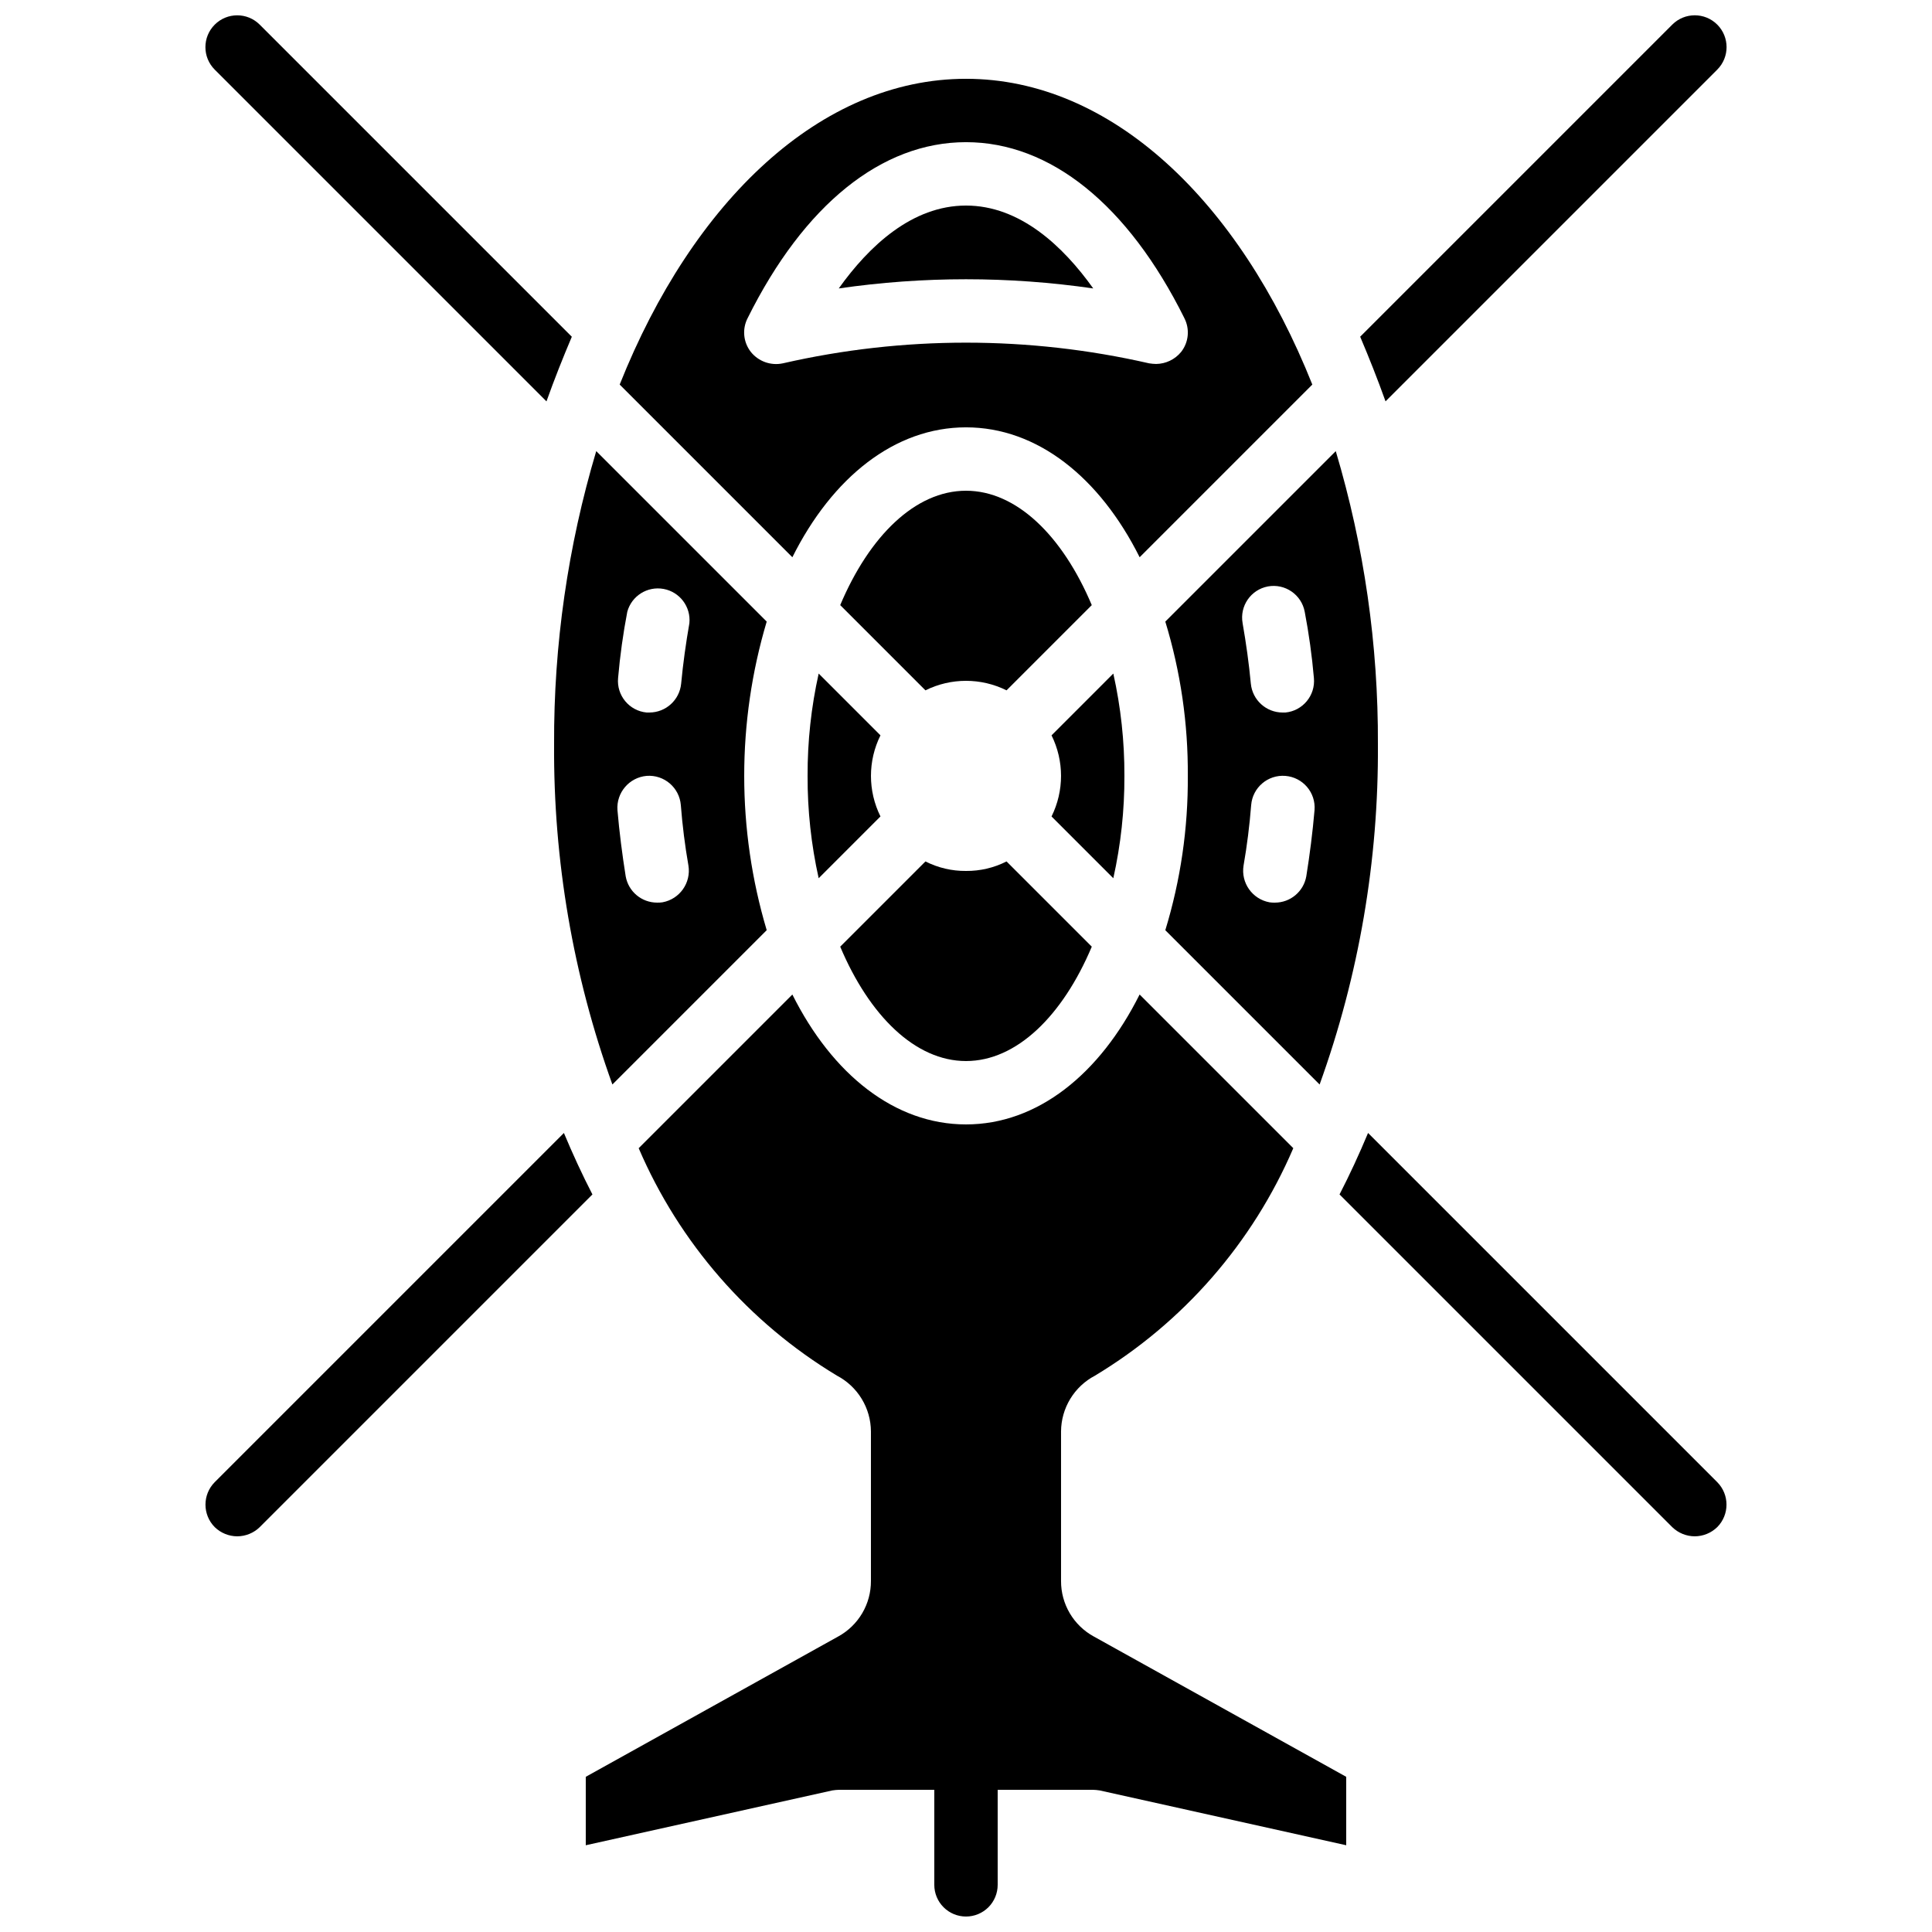 <?xml version="1.0" encoding="UTF-8"?>
<!-- Uploaded to: ICON Repo, www.svgrepo.com, Generator: ICON Repo Mixer Tools -->
<svg width="800px" height="800px" version="1.1" viewBox="144 144 512 512" xmlns="http://www.w3.org/2000/svg">
 <defs>
  <clipPath id="c">
   <path d="m299 407h202v244.9h-202z"/>
  </clipPath>
  <clipPath id="b">
   <path d="m504 148.09h98v102.91h-98z"/>
  </clipPath>
  <clipPath id="a">
   <path d="m198 148.09h98v102.91h-98z"/>
  </clipPath>
 </defs>
 <path d="m433.72 220.44c-8.027-11.254-19.445-21.965-33.719-21.965s-25.695 10.715-33.723 21.965c22.363-3.246 45.078-3.246 67.441 0z"/>
 <path d="m400 274.05c-13.434 0-25.609 12.008-33.336 30.312l22.586 22.586c6.773-3.359 14.727-3.359 21.496 0l22.586-22.586c-7.723-18.305-19.898-30.312-33.332-30.312z"/>
 <path d="m358.02 349.62c-0.035 9.121 0.953 18.219 2.938 27.121l16.375-16.375v0.004c-3.359-6.773-3.359-14.727 0-21.496l-16.375-16.375c-1.984 8.902-2.973 18-2.938 27.121z"/>
 <path d="m400 374.81c-3.734 0.035-7.422-0.832-10.75-2.519l-22.586 22.586c7.723 18.305 19.898 30.312 33.336 30.312 13.434 0 25.609-12.008 33.336-30.312l-22.59-22.586c-3.328 1.688-7.016 2.555-10.746 2.519z"/>
 <path d="m441.98 349.62c0.031-9.121-0.953-18.219-2.941-27.121l-16.371 16.375c3.356 6.769 3.356 14.723 0 21.496l16.375 16.375-0.004-0.004c1.988-8.902 2.973-18 2.941-27.121z"/>
 <path d="m458.78 349.62c0.098 13.855-1.914 27.645-5.961 40.895l40.891 40.891c10.426-28.914 15.656-59.445 15.449-90.18 0.113-26.301-3.652-52.473-11.168-77.672l-45.176 45.176h0.004c4.047 13.25 6.059 27.035 5.961 40.891zm31.402 26.617c-0.715 4.031-4.219 6.969-8.312 6.969-0.477 0.016-0.953-0.012-1.426-0.082-4.566-0.828-7.629-5.16-6.887-9.742 0.922-5.289 1.594-10.664 2.016-16.039v0.004c0.371-4.637 4.43-8.098 9.066-7.727 4.641 0.371 8.098 4.43 7.727 9.07-0.504 5.875-1.258 11.754-2.184 17.547zm-10.16-76.832v0.004c4.543-0.82 8.891 2.18 9.742 6.715 1.109 5.805 1.922 11.664 2.434 17.551 0.438 4.613-2.945 8.711-7.559 9.152h-0.754c-4.344-0.016-7.973-3.316-8.398-7.641-0.504-5.375-1.258-10.746-2.184-16.039h0.004c-0.82-4.539 2.18-8.891 6.715-9.738z"/>
 <path d="m400 257.25c18.895 0 35.434 13.266 46.016 34.426l45.762-45.762c-19.398-48.703-53.32-81.031-91.777-81.031s-72.379 32.328-91.777 81.031l45.762 45.762c10.578-21.16 27.121-34.426 46.016-34.426zm-57.016-19.984c-2.019-2.57-2.348-6.086-0.84-8.984 14.945-30.062 35.52-46.605 57.855-46.605s42.906 16.543 57.855 46.602l-0.004 0.004c1.508 2.898 1.18 6.414-0.84 8.984-1.629 1.992-4.059 3.16-6.633 3.188-0.617-0.012-1.234-0.07-1.848-0.168-31.941-7.305-65.121-7.305-97.066 0-3.172 0.676-6.453-0.492-8.48-3.019z"/>
 <g clip-path="url(#c)">
  <path d="m400 651.9c2.227 0 4.359-0.883 5.938-2.457 1.574-1.574 2.457-3.711 2.457-5.938v-25.191h25.191c0.617 0.016 1.234 0.07 1.848 0.168l65.328 14.527v-18.137l-66.922-37.199h-0.004c-2.629-1.445-4.82-3.574-6.344-6.16-1.52-2.586-2.316-5.535-2.305-8.535v-39.633c0.02-3.047 0.863-6.031 2.445-8.633 1.582-2.606 3.844-4.731 6.539-6.144 23.406-14.094 41.793-35.184 52.566-60.289l-40.727-40.727c-10.578 21.16-27.121 34.43-46.012 34.43-18.895 0-35.434-13.266-46.016-34.426l-40.723 40.723h-0.004c10.777 25.105 29.16 46.195 52.566 60.289 2.695 1.414 4.957 3.539 6.539 6.144 1.582 2.602 2.43 5.586 2.445 8.633v39.633c0.012 3-0.781 5.949-2.305 8.535-1.523 2.586-3.715 4.715-6.344 6.16l-66.922 37.199v18.137l65.328-14.527h-0.004c0.613-0.098 1.23-0.152 1.848-0.168h25.191v25.191c0 2.227 0.887 4.363 2.461 5.938 1.574 1.574 3.711 2.457 5.938 2.457z"/>
 </g>
 <path d="m306.29 431.4 40.891-40.891h0.004c-7.949-26.684-7.949-55.105 0-81.785l-45.176-45.176c-7.516 25.199-11.281 51.371-11.168 77.672-0.207 30.734 5.023 61.266 15.449 90.18zm3.945-125.28h0.004c1.148-4.207 5.324-6.832 9.617-6.047 4.289 0.789 7.262 4.731 6.84 9.07-0.922 5.289-1.68 10.664-2.184 16.039-0.422 4.324-4.051 7.625-8.398 7.641h-0.754c-4.613-0.441-7.996-4.539-7.559-9.152 0.512-5.887 1.324-11.746 2.438-17.551zm5.125 43.496c4.633-0.355 8.684 3.094 9.066 7.727 0.418 5.375 1.09 10.746 2.016 16.039v-0.004c0.742 4.582-2.32 8.914-6.883 9.742-0.473 0.07-0.953 0.098-1.43 0.082-4.094 0-7.598-2.938-8.312-6.969-0.922-5.793-1.68-11.672-2.184-17.551v0.004c-0.324-4.625 3.109-8.656 7.727-9.07z"/>
 <path d="m206.87 551.14c2.227-0.008 4.367-0.883 5.961-2.434l88.168-88.168c-2.688-5.207-5.207-10.664-7.559-16.289l-92.531 92.531c-3.273 3.301-3.273 8.625 0 11.926 1.598 1.551 3.734 2.426 5.961 2.434z"/>
 <g clip-path="url(#b)">
  <path d="m599.09 162.45c3.293-3.293 3.293-8.633 0-11.926-3.293-3.293-8.629-3.293-11.922 0l-82.707 82.707c2.352 5.543 4.617 11.25 6.719 17.129z"/>
 </g>
 <g clip-path="url(#a)">
  <path d="m288.82 250.37c2.098-5.879 4.367-11.586 6.719-17.129l-82.711-82.711c-3.293-3.293-8.629-3.293-11.922 0-3.293 3.293-3.293 8.633 0 11.926z"/>
 </g>
 <path d="m593.12 551.14c2.227-0.008 4.367-0.883 5.961-2.434 3.277-3.301 3.277-8.625 0-11.926l-92.531-92.531c-2.352 5.625-4.871 11.082-7.559 16.289l88.168 88.168c1.598 1.551 3.734 2.426 5.961 2.434z"/>
</svg>